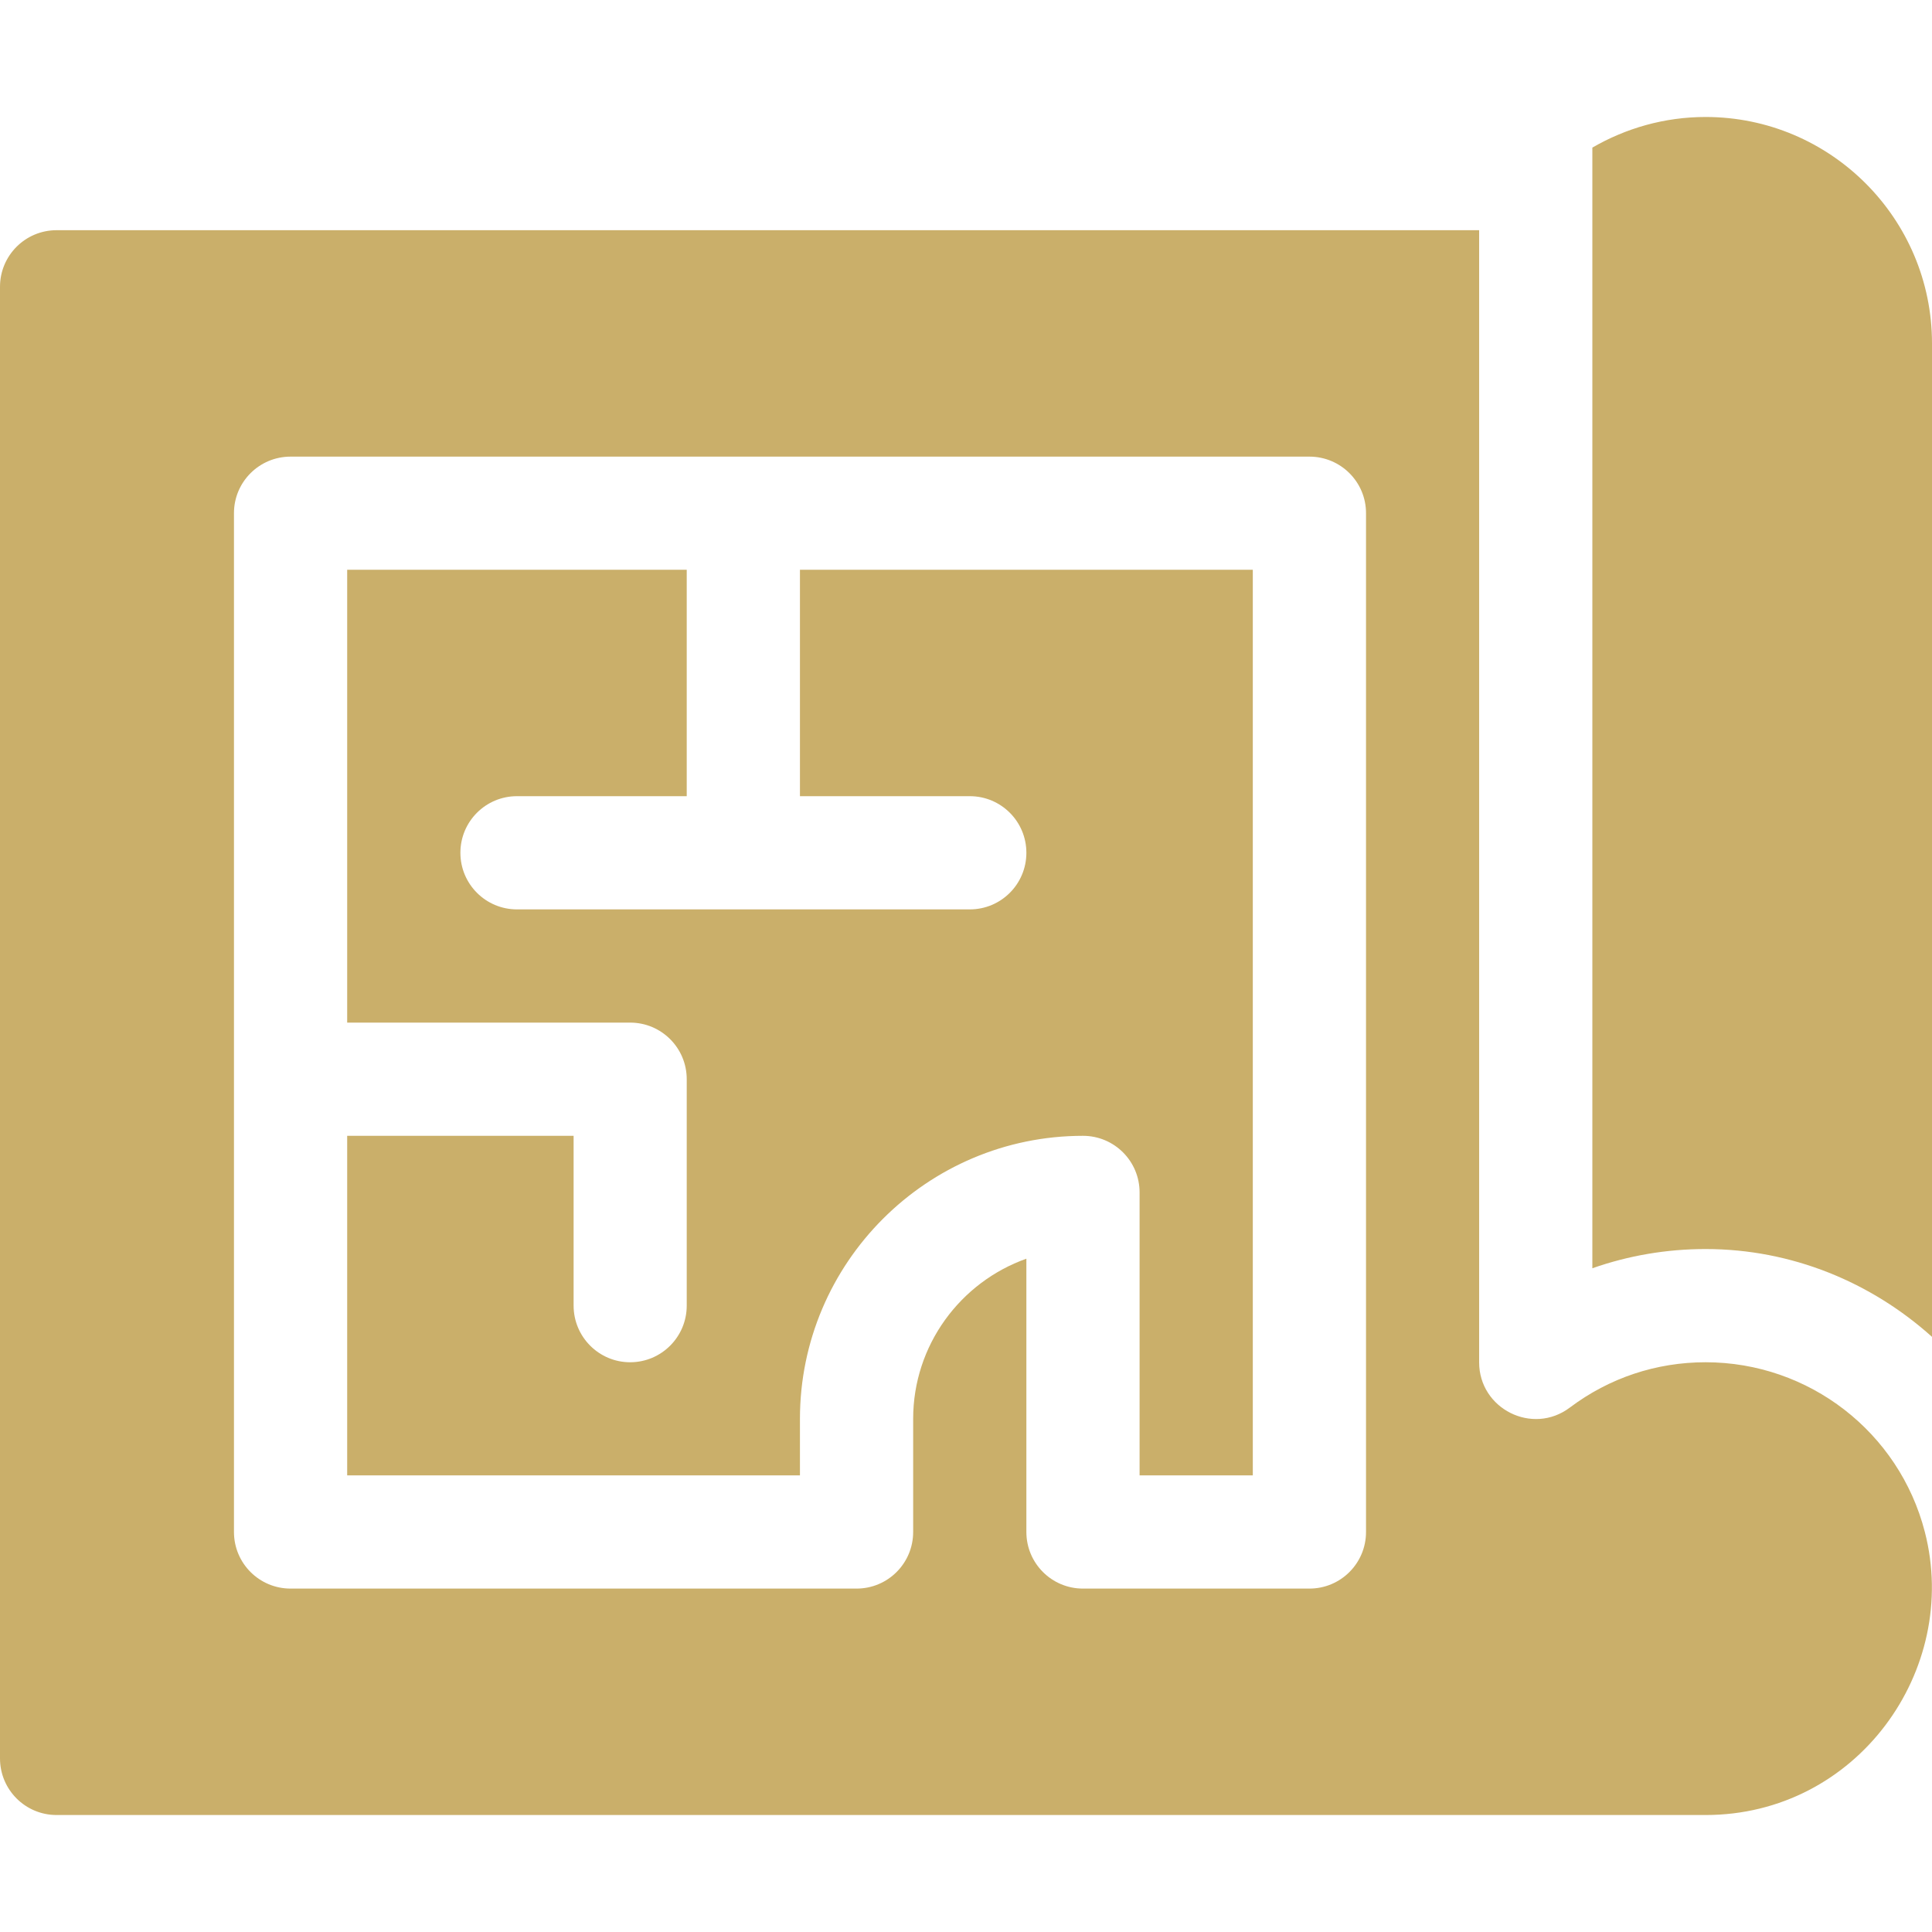 <?xml version="1.0" encoding="UTF-8"?> <svg xmlns="http://www.w3.org/2000/svg" width="20" height="20" viewBox="0 0 20 20" fill="none"><path d="M17.656 1.211C17.229 1.211 16.829 1.328 16.484 1.528V13.129C16.857 12.998 17.251 12.93 17.656 12.93C18.549 12.93 19.371 13.274 20 13.839V3.555C20 2.262 18.949 1.211 17.656 1.211ZM8.281 5.898V8.242H10.039C10.363 8.242 10.625 8.504 10.625 8.828C10.625 9.152 10.363 9.414 10.039 9.414H5.352C5.028 9.414 4.766 9.152 4.766 8.828C4.766 8.504 5.028 8.242 5.352 8.242H7.109V5.898H3.594V10.586H6.523C6.847 10.586 7.109 10.848 7.109 11.172V13.516C7.109 13.839 6.847 14.102 6.523 14.102C6.2 14.102 5.938 13.839 5.938 13.516V11.758H3.594V15.273H8.281V14.688C8.281 13.072 9.596 11.758 11.211 11.758C11.535 11.758 11.797 12.02 11.797 12.344V15.273H12.969V5.898H8.281Z" fill="#CAAF6A"></path><path d="M19.926 15.859C19.66 14.825 18.726 14.102 17.656 14.102C17.145 14.102 16.659 14.264 16.251 14.571C15.863 14.863 15.312 14.583 15.312 14.103V2.383H0.586C0.262 2.383 0 2.645 0 2.969V18.203C0 18.527 0.262 18.789 0.586 18.789H17.656C19.223 18.789 20.295 17.289 19.926 15.859ZM14.141 15.859C14.141 16.183 13.879 16.445 13.555 16.445H11.211C10.887 16.445 10.625 16.183 10.625 15.859V13.03C9.943 13.272 9.453 13.924 9.453 14.688V15.859C9.453 16.183 9.191 16.445 8.867 16.445H3.008C2.684 16.445 2.422 16.183 2.422 15.859V5.312C2.422 4.989 2.684 4.727 3.008 4.727H13.555C13.879 4.727 14.141 4.989 14.141 5.312V15.859Z" fill="#CAAF6A"></path></svg> 